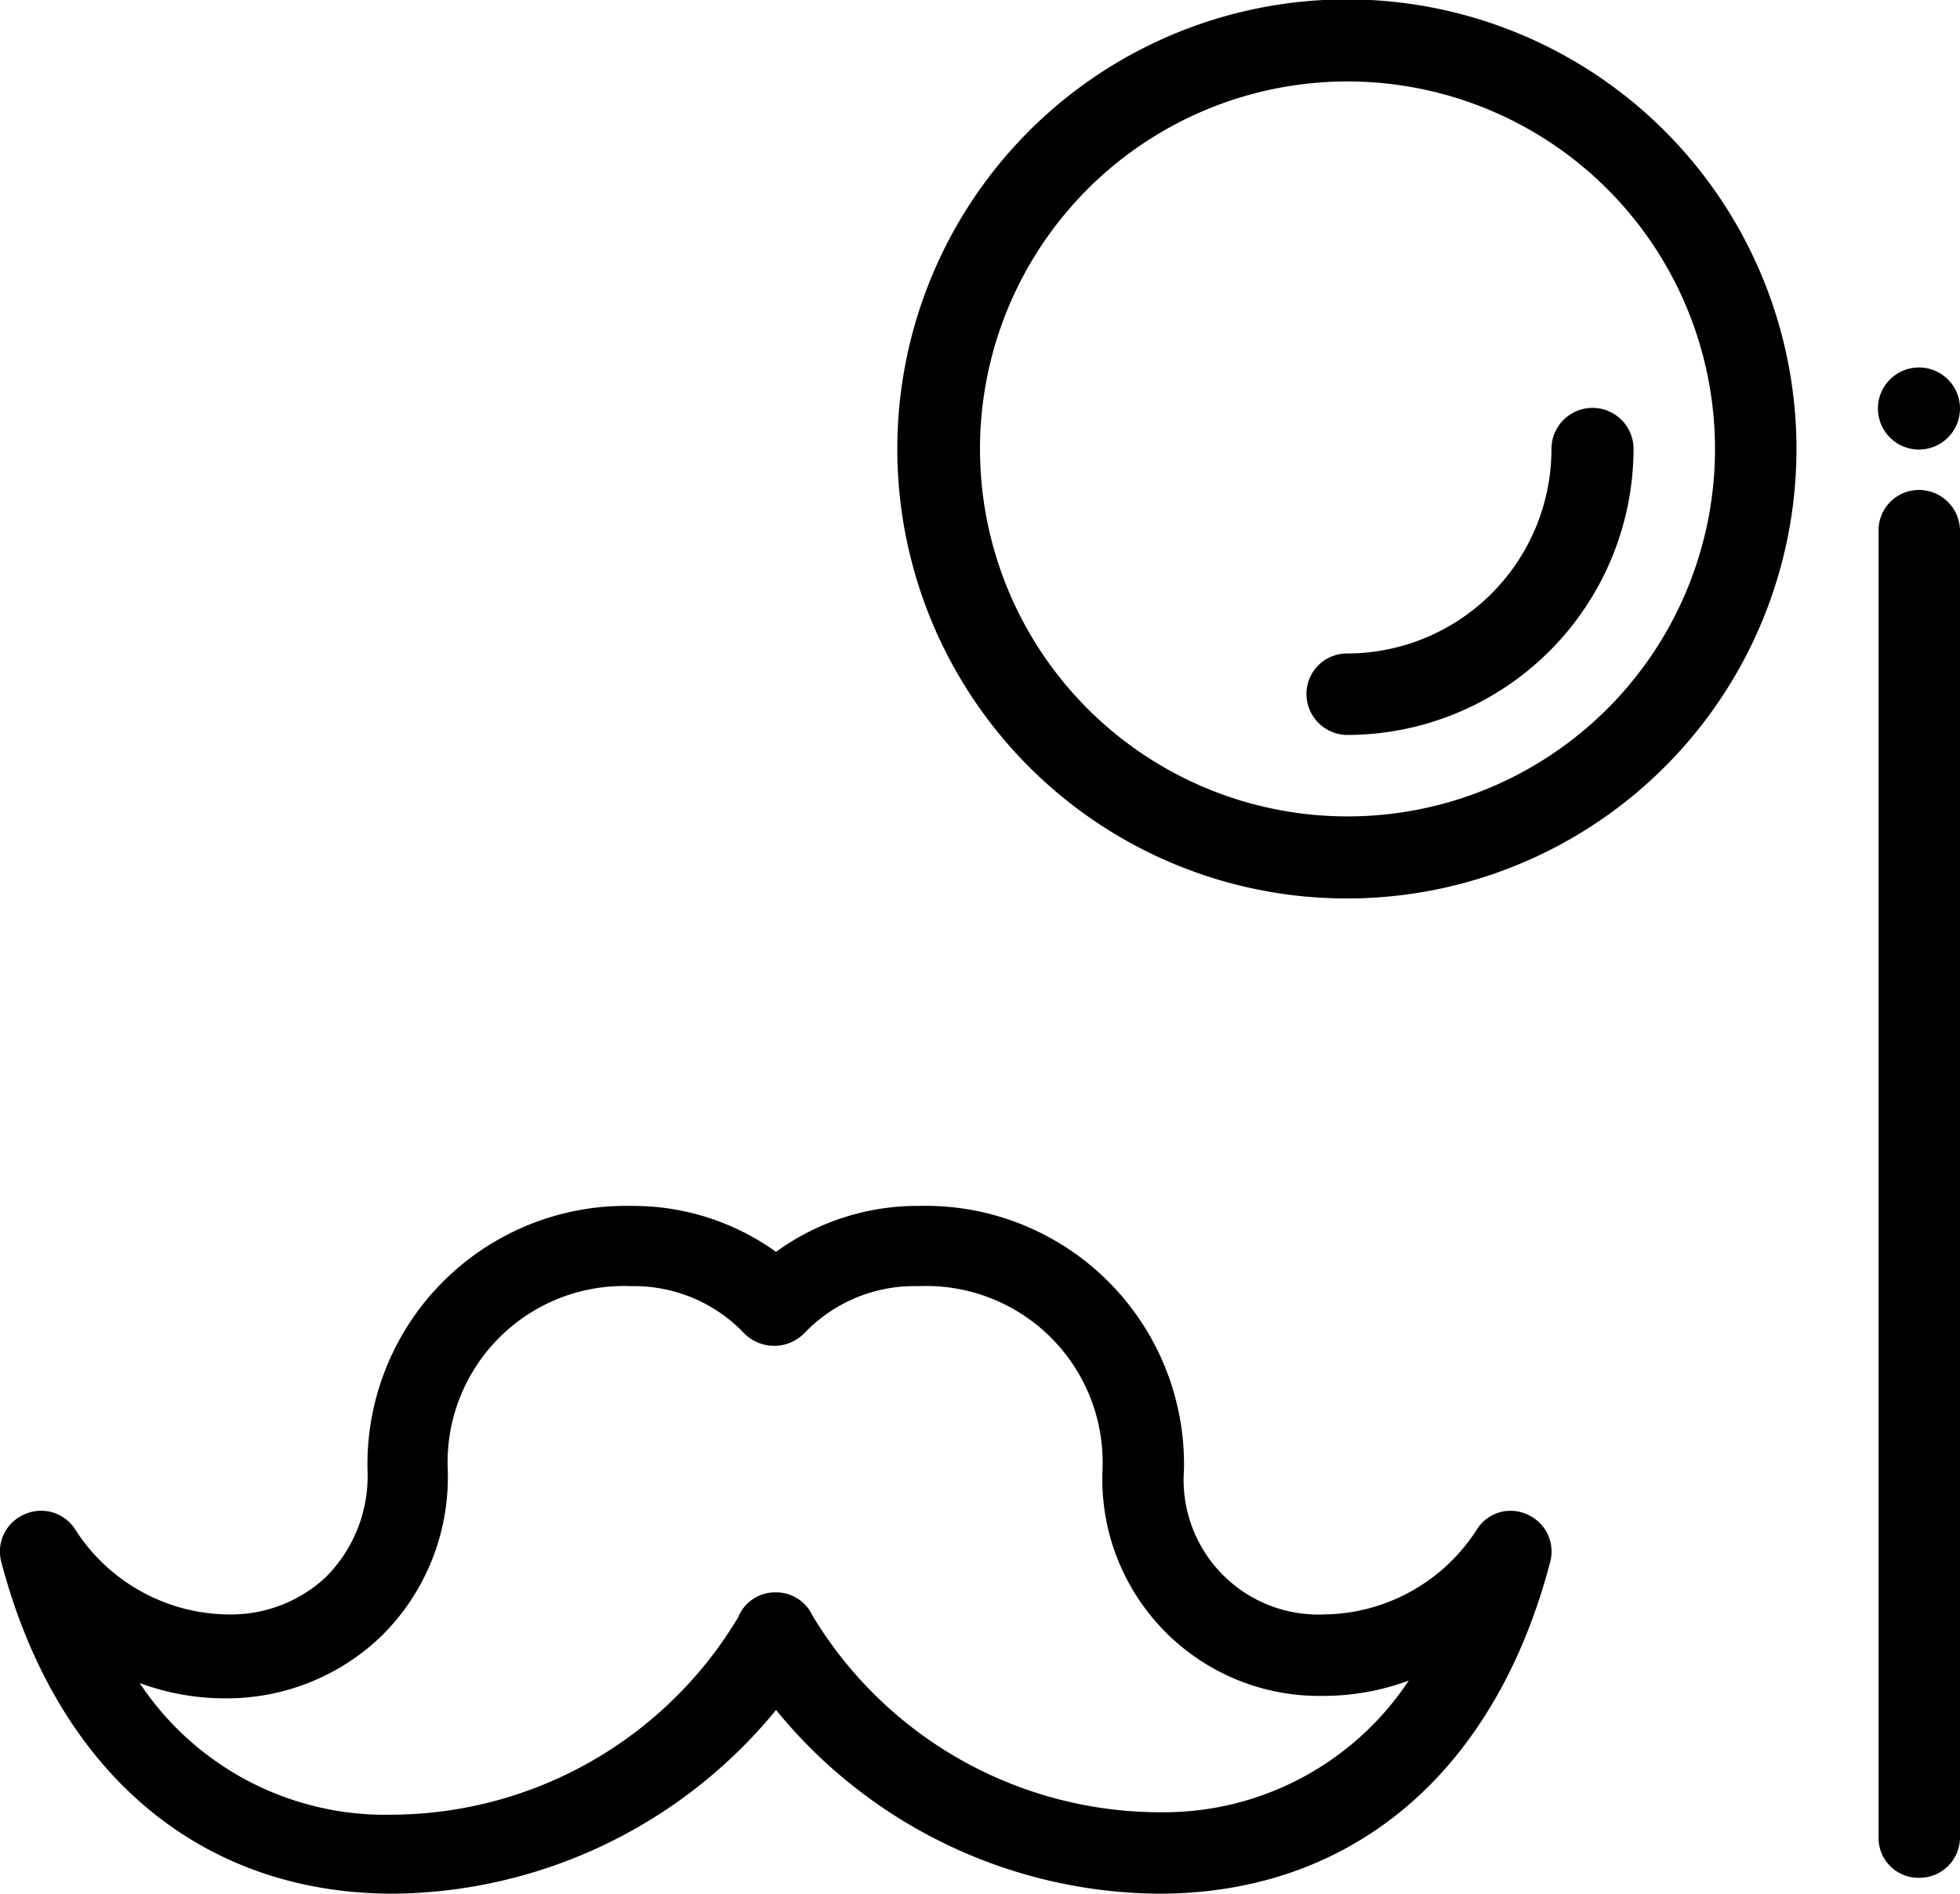 <svg xmlns="http://www.w3.org/2000/svg" viewBox="0 0 32 30.92"><path d="M22 14.67a7.34 7.34 0 1 1 7.33-7.34A7.34 7.34 0 0 1 22 14.67Zm0-13.34a6 6 0 1 0 6 6 6 6 0 0 0-6-6ZM31.33 6a.67.67 0 1 0 .67.67.67.67 0 0 0-.67-.67Zm0 24.66a.65.65 0 0 1-.66-.66V8.67a.66.66 0 0 1 .66-.67.67.67 0 0 1 .67.67V30a.66.66 0 0 1-.67.66Zm-24.91.26c-3.17 0-5.5-2-6.4-5.42a.66.66 0 0 1 .37-.77.66.66 0 0 1 .83.23 3 3 0 0 0 2.5 1.4 2.27 2.27 0 0 0 1.59-.6A2.33 2.33 0 0 0 6 24a4.22 4.22 0 0 1 4.31-4.31 4 4 0 0 1 2.36.75 3.92 3.92 0 0 1 2.33-.75A4.22 4.22 0 0 1 19.33 24a2.2 2.2 0 0 0 2.29 2.36 3 3 0 0 0 2.5-1.4.65.65 0 0 1 .82-.23.66.66 0 0 1 .37.77c-.9 3.44-3.23 5.42-6.39 5.42a8.14 8.14 0 0 1-6.25-3 8.17 8.17 0 0 1-6.25 3ZM12.67 26a.65.65 0 0 1 .59.37 6.63 6.63 0 0 0 5.66 3.22A4.8 4.8 0 0 0 23 27.44a4 4 0 0 1-1.41.25A3.54 3.54 0 0 1 18 24a2.88 2.88 0 0 0-3-3 2.48 2.48 0 0 0-1.86.76.69.69 0 0 1-1 0 2.48 2.48 0 0 0-1.83-.76 2.88 2.88 0 0 0-3 3 3.64 3.64 0 0 1-1.1 2.73 3.64 3.64 0 0 1-2.51 1 4 4 0 0 1-1.42-.25 4.81 4.81 0 0 0 4.12 2.15 6.62 6.62 0 0 0 5.65-3.22.65.65 0 0 1 .62-.41Z"/><path d="M22 12a.67.67 0 0 1-.67-.67.66.66 0 0 1 .67-.66 3.34 3.34 0 0 0 3.33-3.34.67.67 0 0 1 1.34 0A4.68 4.68 0 0 1 22 12Z"/></svg>
